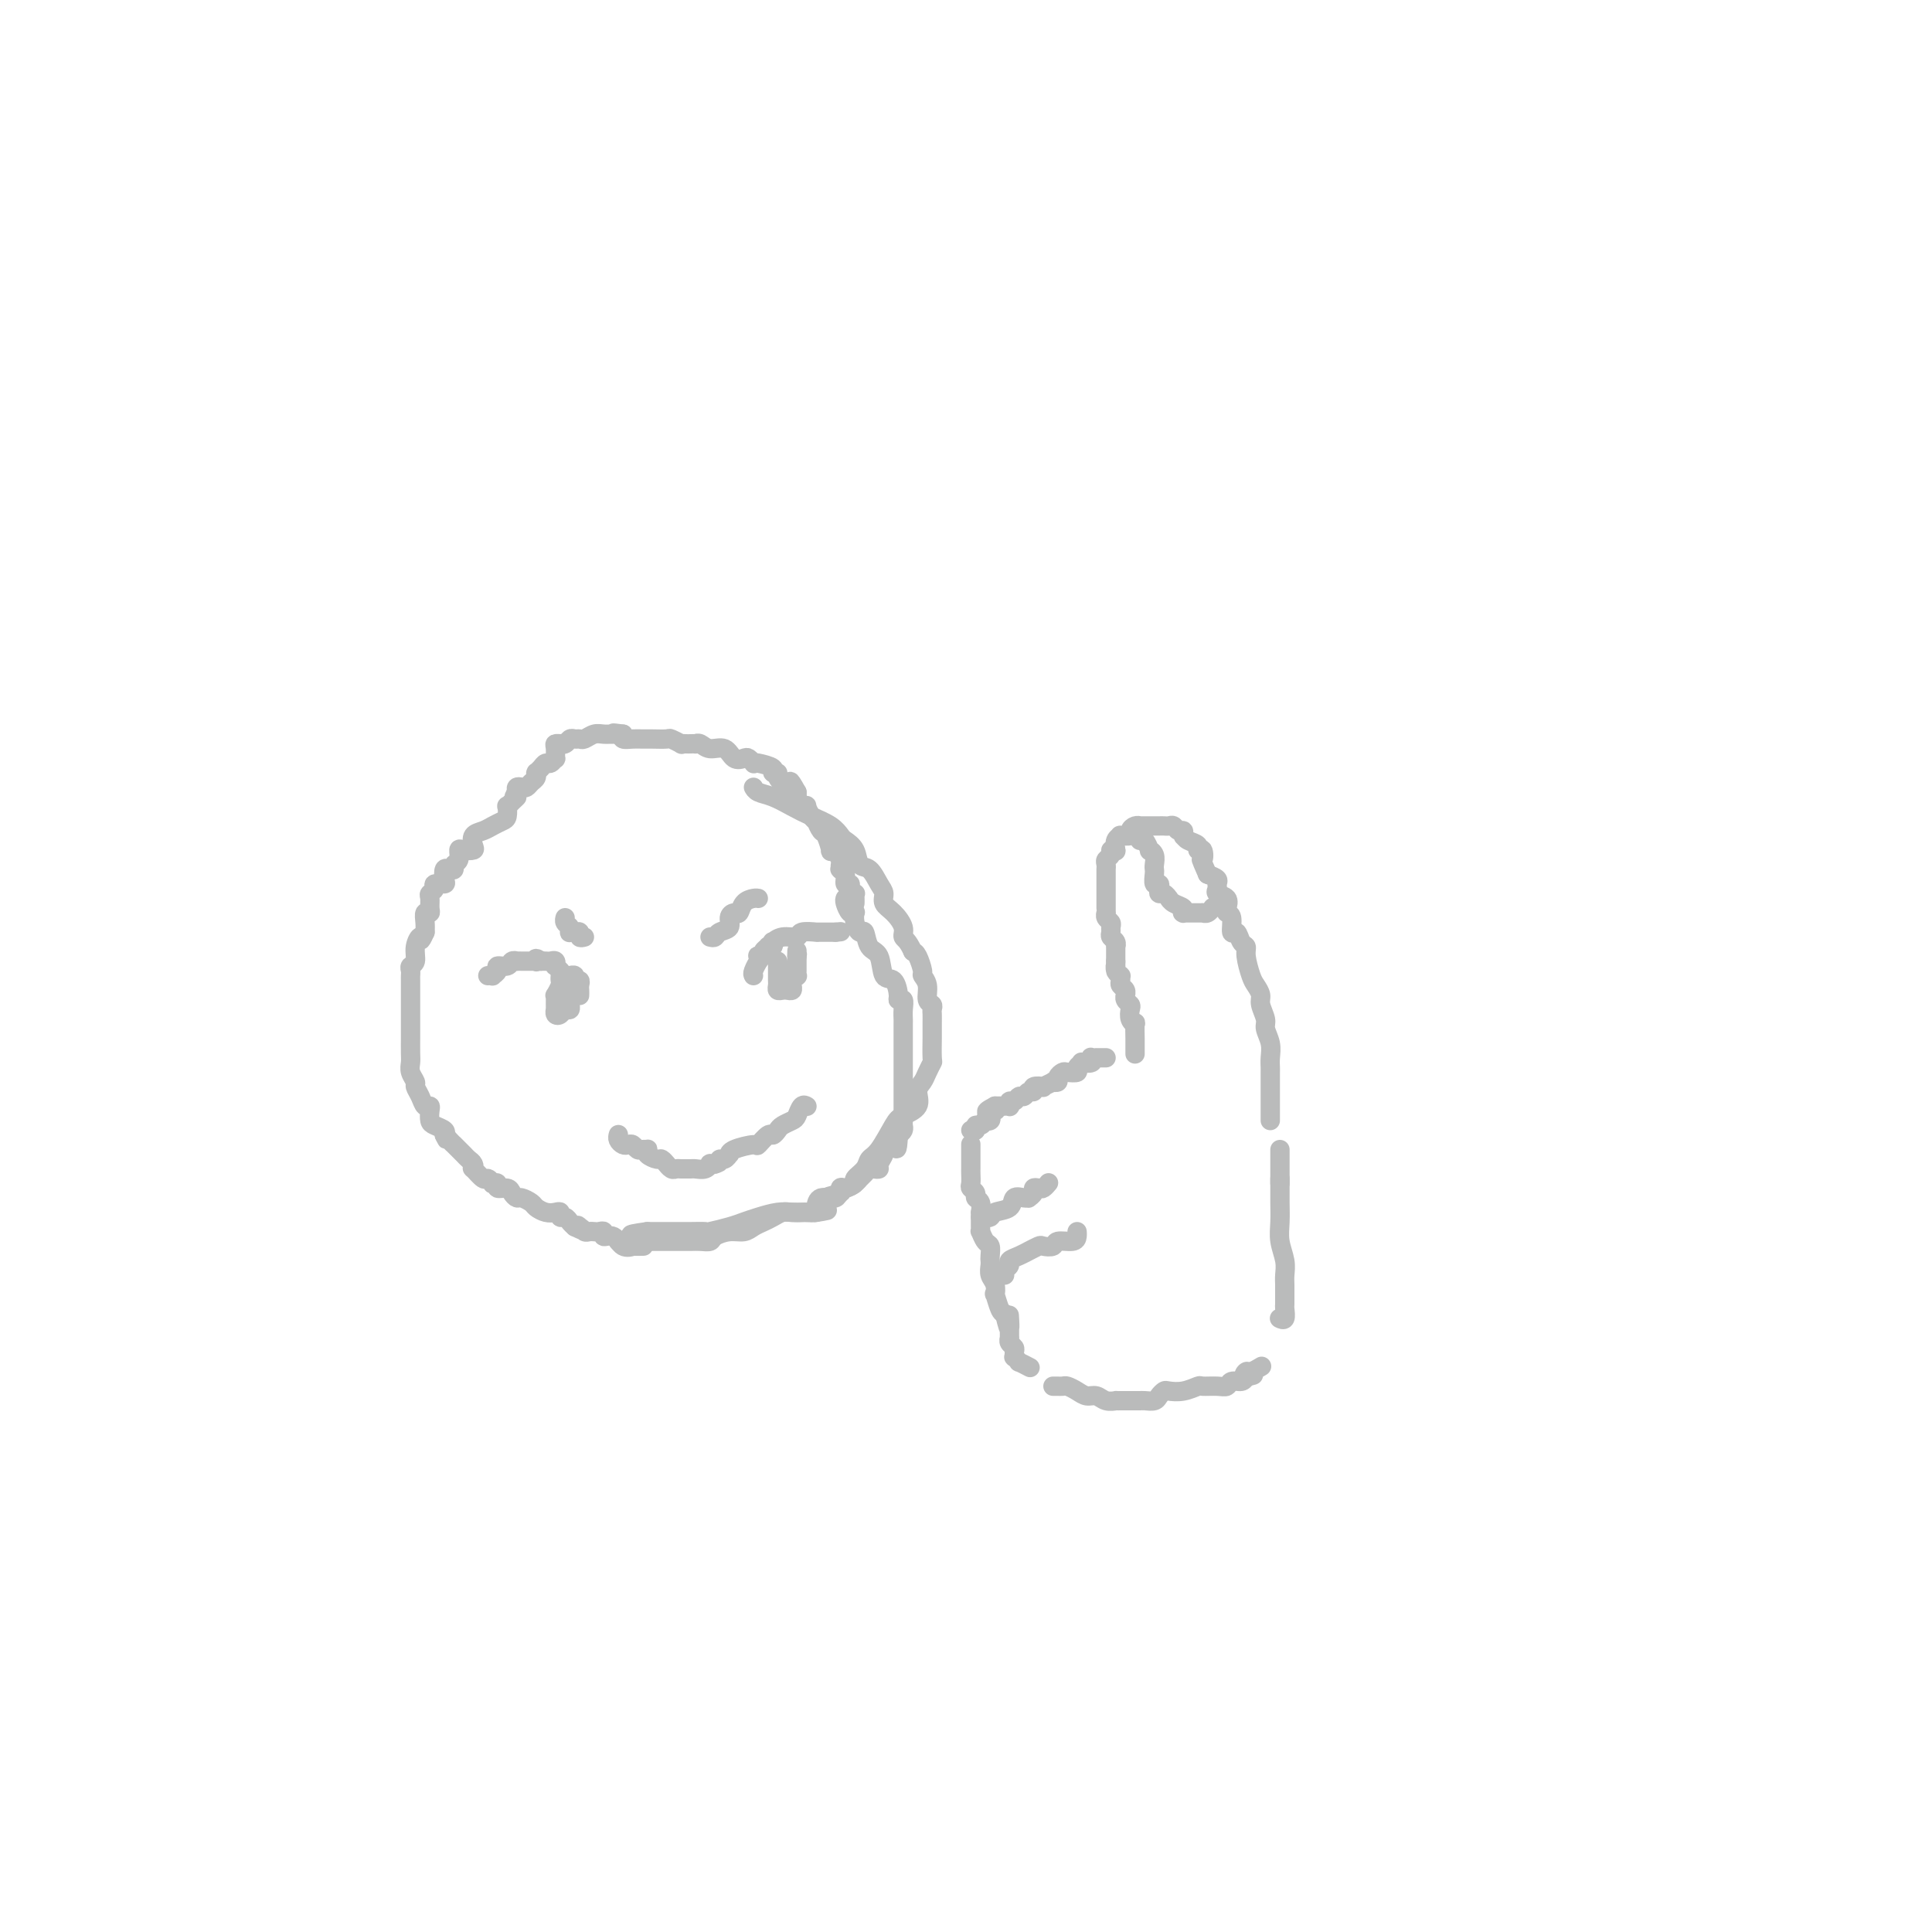 <svg viewBox='0 0 400 400' version='1.1' xmlns='http://www.w3.org/2000/svg' xmlns:xlink='http://www.w3.org/1999/xlink'><g fill='none' stroke='#BABBBB' stroke-width='4' stroke-linecap='round' stroke-linejoin='round'><path d='M263,232c0.000,-0.346 0.000,-0.692 0,-1c-0.000,-0.308 -0.000,-0.578 0,-1c0.000,-0.422 0.000,-0.995 0,-1c-0.000,-0.005 -0.000,0.560 0,0c0.000,-0.560 0.000,-2.243 0,-3c-0.000,-0.757 -0.000,-0.586 0,-1c0.000,-0.414 0.001,-1.412 0,-2c-0.001,-0.588 -0.004,-0.766 0,-1c0.004,-0.234 0.016,-0.523 0,-1c-0.016,-0.477 -0.061,-1.143 0,-2c0.061,-0.857 0.227,-1.906 0,-3c-0.227,-1.094 -0.849,-2.233 -1,-3c-0.151,-0.767 0.167,-1.162 0,-2c-0.167,-0.838 -0.819,-2.118 -1,-3c-0.181,-0.882 0.110,-1.364 0,-2c-0.110,-0.636 -0.621,-1.426 -1,-2c-0.379,-0.574 -0.626,-0.933 -1,-2c-0.374,-1.067 -0.875,-2.843 -1,-4c-0.125,-1.157 0.125,-1.693 0,-2c-0.125,-0.307 -0.626,-0.383 -1,-1c-0.374,-0.617 -0.623,-1.775 -1,-2c-0.377,-0.225 -0.884,0.483 -1,0c-0.116,-0.483 0.157,-2.157 0,-3c-0.157,-0.843 -0.746,-0.856 -1,-1c-0.254,-0.144 -0.174,-0.420 0,-1c0.174,-0.580 0.440,-1.465 0,-2c-0.440,-0.535 -1.588,-0.721 -2,-1c-0.412,-0.279 -0.090,-0.652 0,-1c0.090,-0.348 -0.053,-0.671 0,-1c0.053,-0.329 0.301,-0.666 0,-1c-0.301,-0.334 -1.150,-0.667 -2,-1'/><path d='M250,181c-1.792,-4.113 -1.271,-2.895 -1,-3c0.271,-0.105 0.293,-1.535 0,-2c-0.293,-0.465 -0.902,0.033 -1,0c-0.098,-0.033 0.313,-0.596 0,-1c-0.313,-0.404 -1.351,-0.648 -2,-1c-0.649,-0.352 -0.909,-0.811 -1,-1c-0.091,-0.189 -0.013,-0.107 0,0c0.013,0.107 -0.038,0.239 0,0c0.038,-0.239 0.165,-0.849 0,-1c-0.165,-0.151 -0.621,0.156 -1,0c-0.379,-0.156 -0.679,-0.774 -1,-1c-0.321,-0.226 -0.662,-0.061 -1,0c-0.338,0.061 -0.673,0.016 -1,0c-0.327,-0.016 -0.647,-0.004 -1,0c-0.353,0.004 -0.738,0.000 -1,0c-0.262,-0.000 -0.400,0.003 -1,0c-0.600,-0.003 -1.661,-0.011 -2,0c-0.339,0.011 0.045,0.042 0,0c-0.045,-0.042 -0.519,-0.155 -1,0c-0.481,0.155 -0.970,0.579 -1,1c-0.030,0.421 0.398,0.838 0,1c-0.398,0.162 -1.623,0.068 -2,0c-0.377,-0.068 0.095,-0.111 0,0c-0.095,0.111 -0.756,0.376 -1,1c-0.244,0.624 -0.070,1.607 0,2c0.070,0.393 0.035,0.197 0,0'/><path d='M231,176c-1.016,0.726 -1.057,0.041 -1,0c0.057,-0.041 0.211,0.564 0,1c-0.211,0.436 -0.789,0.705 -1,1c-0.211,0.295 -0.057,0.618 0,1c0.057,0.382 0.015,0.823 0,1c-0.015,0.177 -0.004,0.089 0,0c0.004,-0.089 0.001,-0.178 0,0c-0.001,0.178 -0.000,0.625 0,1c0.000,0.375 0.000,0.679 0,1c-0.000,0.321 -0.000,0.659 0,1c0.000,0.341 0.000,0.686 0,1c-0.000,0.314 -0.000,0.596 0,1c0.000,0.404 0.000,0.931 0,1c-0.000,0.069 -0.001,-0.318 0,0c0.001,0.318 0.004,1.342 0,2c-0.004,0.658 -0.015,0.950 0,1c0.015,0.050 0.057,-0.141 0,0c-0.057,0.141 -0.212,0.615 0,1c0.212,0.385 0.793,0.680 1,1c0.207,0.320 0.041,0.664 0,1c-0.041,0.336 0.041,0.662 0,1c-0.041,0.338 -0.207,0.687 0,1c0.207,0.313 0.788,0.591 1,1c0.212,0.409 0.057,0.951 0,1c-0.057,0.049 -0.015,-0.393 0,0c0.015,0.393 0.004,1.621 0,2c-0.004,0.379 -0.001,-0.090 0,0c0.001,0.090 0.000,0.740 0,1c-0.000,0.260 -0.000,0.130 0,0'/><path d='M231,199c0.016,3.740 0.057,1.590 0,1c-0.057,-0.590 -0.211,0.381 0,1c0.211,0.619 0.788,0.887 1,1c0.212,0.113 0.061,0.071 0,0c-0.061,-0.071 -0.030,-0.173 0,0c0.030,0.173 0.061,0.620 0,1c-0.061,0.380 -0.213,0.693 0,1c0.213,0.307 0.793,0.607 1,1c0.207,0.393 0.042,0.878 0,1c-0.042,0.122 0.040,-0.119 0,0c-0.040,0.119 -0.203,0.597 0,1c0.203,0.403 0.772,0.732 1,1c0.228,0.268 0.114,0.475 0,1c-0.114,0.525 -0.227,1.368 0,2c0.227,0.632 0.793,1.052 1,1c0.207,-0.052 0.056,-0.578 0,0c-0.056,0.578 -0.015,2.258 0,3c0.015,0.742 0.004,0.546 0,1c-0.004,0.454 -0.001,1.558 0,2c0.001,0.442 0.001,0.221 0,0'/><path d='M229,219c-0.874,0.002 -1.749,0.004 -2,0c-0.251,-0.004 0.121,-0.015 0,0c-0.121,0.015 -0.735,0.056 -1,0c-0.265,-0.056 -0.180,-0.208 0,0c0.180,0.208 0.457,0.778 0,1c-0.457,0.222 -1.646,0.098 -2,0c-0.354,-0.098 0.127,-0.171 0,0c-0.127,0.171 -0.861,0.584 -1,1c-0.139,0.416 0.318,0.833 0,1c-0.318,0.167 -1.410,0.083 -2,0c-0.590,-0.083 -0.678,-0.167 -1,0c-0.322,0.167 -0.879,0.584 -1,1c-0.121,0.416 0.194,0.830 0,1c-0.194,0.170 -0.897,0.097 -1,0c-0.103,-0.097 0.394,-0.218 0,0c-0.394,0.218 -1.678,0.775 -2,1c-0.322,0.225 0.317,0.117 0,0c-0.317,-0.117 -1.591,-0.243 -2,0c-0.409,0.243 0.045,0.854 0,1c-0.045,0.146 -0.590,-0.172 -1,0c-0.410,0.172 -0.684,0.834 -1,1c-0.316,0.166 -0.672,-0.166 -1,0c-0.328,0.166 -0.626,0.829 -1,1c-0.374,0.171 -0.822,-0.150 -1,0c-0.178,0.150 -0.085,0.772 0,1c0.085,0.228 0.164,0.061 0,0c-0.164,-0.061 -0.570,-0.016 -1,0c-0.430,0.016 -0.885,0.004 -1,0c-0.115,-0.004 0.110,-0.001 0,0c-0.110,0.001 -0.555,0.001 -1,0'/><path d='M206,229c-3.499,1.785 -0.745,1.249 0,1c0.745,-0.249 -0.518,-0.211 -1,0c-0.482,0.211 -0.185,0.597 0,1c0.185,0.403 0.256,0.825 0,1c-0.256,0.175 -0.838,0.103 -1,0c-0.162,-0.103 0.096,-0.238 0,0c-0.096,0.238 -0.548,0.848 -1,1c-0.452,0.152 -0.905,-0.155 -1,0c-0.095,0.155 0.167,0.773 0,1c-0.167,0.227 -0.762,0.065 -1,0c-0.238,-0.065 -0.119,-0.032 0,0'/><path d='M201,237c0.000,-0.089 0.000,-0.179 0,0c-0.000,0.179 -0.000,0.626 0,1c0.000,0.374 0.000,0.674 0,1c-0.000,0.326 -0.000,0.678 0,1c0.000,0.322 0.000,0.615 0,1c-0.000,0.385 -0.001,0.863 0,1c0.001,0.137 0.004,-0.065 0,0c-0.004,0.065 -0.016,0.399 0,1c0.016,0.601 0.061,1.469 0,2c-0.061,0.531 -0.226,0.725 0,1c0.226,0.275 0.845,0.632 1,1c0.155,0.368 -0.155,0.746 0,1c0.155,0.254 0.773,0.382 1,1c0.227,0.618 0.061,1.725 0,2c-0.061,0.275 -0.017,-0.282 0,0c0.017,0.282 0.007,1.403 0,2c-0.007,0.597 -0.012,0.670 0,1c0.012,0.330 0.042,0.918 0,1c-0.042,0.082 -0.155,-0.343 0,0c0.155,0.343 0.578,1.453 1,2c0.422,0.547 0.844,0.531 1,1c0.156,0.469 0.045,1.423 0,2c-0.045,0.577 -0.026,0.776 0,1c0.026,0.224 0.059,0.474 0,1c-0.059,0.526 -0.209,1.328 0,2c0.209,0.672 0.777,1.213 1,2c0.223,0.787 0.101,1.819 0,2c-0.101,0.181 -0.181,-0.490 0,0c0.181,0.490 0.623,2.140 1,3c0.377,0.860 0.688,0.930 1,1'/><path d='M208,272c1.309,5.654 1.083,2.288 1,1c-0.083,-1.288 -0.022,-0.499 0,0c0.022,0.499 0.006,0.708 0,1c-0.006,0.292 -0.001,0.666 0,1c0.001,0.334 -0.001,0.628 0,1c0.001,0.372 0.004,0.821 0,1c-0.004,0.179 -0.015,0.089 0,0c0.015,-0.089 0.057,-0.178 0,0c-0.057,0.178 -0.213,0.621 0,1c0.213,0.379 0.793,0.694 1,1c0.207,0.306 0.039,0.603 0,1c-0.039,0.397 0.049,0.895 0,1c-0.049,0.105 -0.237,-0.182 0,0c0.237,0.182 0.899,0.832 1,1c0.101,0.168 -0.357,-0.147 0,0c0.357,0.147 1.531,0.756 2,1c0.469,0.244 0.235,0.122 0,0'/><path d='M218,287c0.448,0.002 0.897,0.003 1,0c0.103,-0.003 -0.138,-0.011 0,0c0.138,0.011 0.656,0.040 1,0c0.344,-0.040 0.514,-0.151 1,0c0.486,0.151 1.287,0.562 2,1c0.713,0.438 1.339,0.902 2,1c0.661,0.098 1.358,-0.170 2,0c0.642,0.170 1.228,0.778 2,1c0.772,0.222 1.729,0.060 2,0c0.271,-0.060 -0.144,-0.016 0,0c0.144,0.016 0.847,0.004 1,0c0.153,-0.004 -0.244,-0.001 0,0c0.244,0.001 1.130,0.001 2,0c0.870,-0.001 1.724,-0.003 2,0c0.276,0.003 -0.028,0.011 0,0c0.028,-0.011 0.387,-0.042 1,0c0.613,0.042 1.479,0.156 2,0c0.521,-0.156 0.697,-0.581 1,-1c0.303,-0.419 0.734,-0.830 1,-1c0.266,-0.170 0.368,-0.098 1,0c0.632,0.098 1.794,0.224 3,0c1.206,-0.224 2.455,-0.796 3,-1c0.545,-0.204 0.387,-0.040 1,0c0.613,0.040 1.996,-0.045 3,0c1.004,0.045 1.630,0.218 2,0c0.370,-0.218 0.484,-0.828 1,-1c0.516,-0.172 1.433,0.094 2,0c0.567,-0.094 0.783,-0.547 1,-1'/><path d='M258,285c2.947,-0.709 0.815,0.020 0,0c-0.815,-0.020 -0.311,-0.789 0,-1c0.311,-0.211 0.430,0.135 1,0c0.570,-0.135 1.591,-0.753 2,-1c0.409,-0.247 0.204,-0.124 0,0'/><path d='M265,244c0.002,0.602 0.004,1.203 0,2c-0.004,0.797 -0.015,1.789 0,3c0.015,1.211 0.057,2.642 0,4c-0.057,1.358 -0.211,2.643 0,4c0.211,1.357 0.789,2.787 1,4c0.211,1.213 0.056,2.207 0,3c-0.056,0.793 -0.014,1.383 0,2c0.014,0.617 0.000,1.262 0,2c-0.000,0.738 0.014,1.571 0,2c-0.014,0.429 -0.056,0.455 0,1c0.056,0.545 0.211,1.610 0,2c-0.211,0.390 -0.788,0.105 -1,0c-0.212,-0.105 -0.061,-0.030 0,0c0.061,0.030 0.030,0.015 0,0'/><path d='M203,252c0.819,0.099 1.637,0.198 2,0c0.363,-0.198 0.269,-0.694 1,-1c0.731,-0.306 2.286,-0.421 3,-1c0.714,-0.579 0.588,-1.622 1,-2c0.412,-0.378 1.364,-0.091 2,0c0.636,0.091 0.958,-0.014 1,0c0.042,0.014 -0.196,0.148 0,0c0.196,-0.148 0.827,-0.579 1,-1c0.173,-0.421 -0.111,-0.831 0,-1c0.111,-0.169 0.617,-0.097 1,0c0.383,0.097 0.641,0.218 1,0c0.359,-0.218 0.817,-0.777 1,-1c0.183,-0.223 0.092,-0.112 0,0'/><path d='M208,264c-0.125,-0.334 -0.250,-0.668 0,-1c0.250,-0.332 0.874,-0.662 1,-1c0.126,-0.338 -0.246,-0.683 0,-1c0.246,-0.317 1.111,-0.607 2,-1c0.889,-0.393 1.800,-0.889 2,-1c0.200,-0.111 -0.313,0.162 0,0c0.313,-0.162 1.453,-0.761 2,-1c0.547,-0.239 0.500,-0.119 1,0c0.500,0.119 1.545,0.239 2,0c0.455,-0.239 0.318,-0.835 1,-1c0.682,-0.165 2.183,0.100 3,0c0.817,-0.100 0.951,-0.565 1,-1c0.049,-0.435 0.014,-0.838 0,-1c-0.014,-0.162 -0.007,-0.081 0,0'/><path d='M236,174c0.301,-0.231 0.603,-0.462 1,0c0.397,0.462 0.891,1.615 1,2c0.109,0.385 -0.167,-0.000 0,0c0.167,0.000 0.776,0.386 1,1c0.224,0.614 0.064,1.456 0,2c-0.064,0.544 -0.031,0.789 0,1c0.031,0.211 0.060,0.386 0,1c-0.060,0.614 -0.210,1.666 0,2c0.210,0.334 0.778,-0.050 1,0c0.222,0.050 0.097,0.534 0,1c-0.097,0.466 -0.168,0.912 0,1c0.168,0.088 0.574,-0.184 1,0c0.426,0.184 0.870,0.824 1,1c0.130,0.176 -0.056,-0.110 0,0c0.056,0.110 0.353,0.618 1,1c0.647,0.382 1.644,0.638 2,1c0.356,0.362 0.070,0.829 0,1c-0.070,0.171 0.076,0.046 0,0c-0.076,-0.046 -0.374,-0.012 0,0c0.374,0.012 1.420,0.003 2,0c0.580,-0.003 0.694,0.000 1,0c0.306,-0.000 0.804,-0.004 1,0c0.196,0.004 0.091,0.015 0,0c-0.091,-0.015 -0.169,-0.056 0,0c0.169,0.056 0.584,0.207 1,0c0.416,-0.207 0.833,-0.774 1,-1c0.167,-0.226 0.083,-0.113 0,0'/><path d='M177,187c0.009,-0.304 0.018,-0.607 0,-1c-0.018,-0.393 -0.061,-0.874 0,-1c0.061,-0.126 0.228,0.103 0,0c-0.228,-0.103 -0.849,-0.539 -1,-1c-0.151,-0.461 0.170,-0.947 0,-1c-0.170,-0.053 -0.830,0.326 -1,0c-0.170,-0.326 0.150,-1.359 0,-2c-0.150,-0.641 -0.771,-0.892 -1,-1c-0.229,-0.108 -0.065,-0.075 0,0c0.065,0.075 0.033,0.192 0,0c-0.033,-0.192 -0.065,-0.693 0,-1c0.065,-0.307 0.229,-0.419 0,-1c-0.229,-0.581 -0.849,-1.631 -1,-2c-0.151,-0.369 0.167,-0.058 0,0c-0.167,0.058 -0.819,-0.136 -1,0c-0.181,0.136 0.110,0.601 0,0c-0.110,-0.601 -0.621,-2.268 -1,-3c-0.379,-0.732 -0.627,-0.529 -1,-1c-0.373,-0.471 -0.870,-1.615 -1,-2c-0.130,-0.385 0.106,-0.010 0,0c-0.106,0.010 -0.554,-0.345 -1,-1c-0.446,-0.655 -0.890,-1.611 -1,-2c-0.110,-0.389 0.114,-0.212 0,0c-0.114,0.212 -0.567,0.459 -1,0c-0.433,-0.459 -0.847,-1.624 -1,-2c-0.153,-0.376 -0.044,0.035 0,0c0.044,-0.035 0.022,-0.518 0,-1'/><path d='M165,164c-2.090,-3.777 -1.315,-1.720 -1,-1c0.315,0.720 0.171,0.103 0,0c-0.171,-0.103 -0.369,0.309 -1,0c-0.631,-0.309 -1.696,-1.340 -2,-2c-0.304,-0.660 0.153,-0.948 0,-1c-0.153,-0.052 -0.916,0.130 -1,0c-0.084,-0.130 0.510,-0.574 0,-1c-0.510,-0.426 -2.125,-0.833 -3,-1c-0.875,-0.167 -1.011,-0.095 -1,0c0.011,0.095 0.170,0.214 0,0c-0.170,-0.214 -0.668,-0.760 -1,-1c-0.332,-0.240 -0.498,-0.173 -1,0c-0.502,0.173 -1.340,0.453 -2,0c-0.660,-0.453 -1.143,-1.638 -2,-2c-0.857,-0.362 -2.089,0.099 -3,0c-0.911,-0.099 -1.501,-0.759 -2,-1c-0.499,-0.241 -0.909,-0.065 -1,0c-0.091,0.065 0.135,0.018 0,0c-0.135,-0.018 -0.632,-0.009 -1,0c-0.368,0.009 -0.608,0.016 -1,0c-0.392,-0.016 -0.938,-0.057 -1,0c-0.062,0.057 0.359,0.211 0,0c-0.359,-0.211 -1.499,-0.789 -2,-1c-0.501,-0.211 -0.362,-0.056 -1,0c-0.638,0.056 -2.052,0.012 -3,0c-0.948,-0.012 -1.429,0.007 -2,0c-0.571,-0.007 -1.231,-0.040 -2,0c-0.769,0.040 -1.648,0.154 -2,0c-0.352,-0.154 -0.176,-0.577 0,-1'/><path d='M129,152c-3.440,-0.463 -1.541,-0.120 -1,0c0.541,0.120 -0.275,0.018 -1,0c-0.725,-0.018 -1.360,0.048 -2,0c-0.640,-0.048 -1.285,-0.210 -2,0c-0.715,0.210 -1.501,0.792 -2,1c-0.499,0.208 -0.712,0.042 -1,0c-0.288,-0.042 -0.650,0.042 -1,0c-0.350,-0.042 -0.686,-0.208 -1,0c-0.314,0.208 -0.606,0.789 -1,1c-0.394,0.211 -0.890,0.050 -1,0c-0.110,-0.050 0.168,0.010 0,0c-0.168,-0.010 -0.780,-0.090 -1,0c-0.220,0.090 -0.048,0.349 0,1c0.048,0.651 -0.028,1.694 0,2c0.028,0.306 0.161,-0.124 0,0c-0.161,0.124 -0.618,0.804 -1,1c-0.382,0.196 -0.691,-0.092 -1,0c-0.309,0.092 -0.618,0.564 -1,1c-0.382,0.436 -0.837,0.838 -1,1c-0.163,0.162 -0.033,0.086 0,0c0.033,-0.086 -0.033,-0.180 0,0c0.033,0.180 0.163,0.636 0,1c-0.163,0.364 -0.618,0.636 -1,1c-0.382,0.364 -0.690,0.819 -1,1c-0.310,0.181 -0.622,0.087 -1,0c-0.378,-0.087 -0.822,-0.168 -1,0c-0.178,0.168 -0.089,0.584 0,1'/><path d='M107,164c-1.193,1.731 -0.175,1.059 0,1c0.175,-0.059 -0.491,0.495 -1,1c-0.509,0.505 -0.860,0.961 -1,1c-0.140,0.039 -0.067,-0.340 0,0c0.067,0.340 0.130,1.400 0,2c-0.130,0.600 -0.452,0.742 -1,1c-0.548,0.258 -1.322,0.633 -2,1c-0.678,0.367 -1.260,0.726 -2,1c-0.740,0.274 -1.638,0.464 -2,1c-0.362,0.536 -0.187,1.418 0,2c0.187,0.582 0.386,0.863 0,1c-0.386,0.137 -1.357,0.132 -2,0c-0.643,-0.132 -0.960,-0.389 -1,0c-0.040,0.389 0.196,1.423 0,2c-0.196,0.577 -0.824,0.697 -1,1c-0.176,0.303 0.098,0.789 0,1c-0.098,0.211 -0.570,0.147 -1,0c-0.430,-0.147 -0.818,-0.376 -1,0c-0.182,0.376 -0.158,1.358 0,2c0.158,0.642 0.449,0.945 0,1c-0.449,0.055 -1.637,-0.136 -2,0c-0.363,0.136 0.100,0.601 0,1c-0.100,0.399 -0.763,0.732 -1,1c-0.237,0.268 -0.050,0.470 0,1c0.050,0.530 -0.039,1.388 0,2c0.039,0.612 0.206,0.979 0,1c-0.206,0.021 -0.786,-0.302 -1,0c-0.214,0.302 -0.061,1.229 0,2c0.061,0.771 0.031,1.385 0,2'/><path d='M88,193c-1.244,2.780 -0.855,1.231 -1,1c-0.145,-0.231 -0.823,0.855 -1,2c-0.177,1.145 0.149,2.347 0,3c-0.149,0.653 -0.772,0.756 -1,1c-0.228,0.244 -0.061,0.630 0,1c0.061,0.370 0.016,0.725 0,1c-0.016,0.275 -0.004,0.469 0,1c0.004,0.531 0.001,1.399 0,2c-0.001,0.601 -0.000,0.934 0,1c0.000,0.066 0.000,-0.133 0,0c-0.000,0.133 -0.000,0.600 0,1c0.000,0.400 0.000,0.732 0,1c-0.000,0.268 -0.000,0.471 0,1c0.000,0.529 0.000,1.383 0,2c-0.000,0.617 -0.000,0.998 0,1c0.000,0.002 0.000,-0.375 0,0c-0.000,0.375 -0.001,1.504 0,2c0.001,0.496 0.004,0.360 0,1c-0.004,0.640 -0.016,2.054 0,3c0.016,0.946 0.060,1.422 0,2c-0.060,0.578 -0.224,1.259 0,2c0.224,0.741 0.834,1.543 1,2c0.166,0.457 -0.113,0.569 0,1c0.113,0.431 0.618,1.180 1,2c0.382,0.820 0.640,1.711 1,2c0.360,0.289 0.822,-0.025 1,0c0.178,0.025 0.073,0.388 0,1c-0.073,0.612 -0.112,1.473 0,2c0.112,0.527 0.376,0.719 1,1c0.624,0.281 1.607,0.652 2,1c0.393,0.348 0.197,0.674 0,1'/><path d='M92,235c1.040,1.968 0.139,0.388 0,0c-0.139,-0.388 0.484,0.417 1,1c0.516,0.583 0.926,0.944 1,1c0.074,0.056 -0.188,-0.192 0,0c0.188,0.192 0.824,0.825 1,1c0.176,0.175 -0.110,-0.106 0,0c0.110,0.106 0.616,0.601 1,1c0.384,0.399 0.646,0.703 1,1c0.354,0.297 0.802,0.586 1,1c0.198,0.414 0.148,0.952 0,1c-0.148,0.048 -0.395,-0.393 0,0c0.395,0.393 1.431,1.621 2,2c0.569,0.379 0.673,-0.091 1,0c0.327,0.091 0.879,0.742 1,1c0.121,0.258 -0.189,0.125 0,0c0.189,-0.125 0.877,-0.240 1,0c0.123,0.240 -0.319,0.834 0,1c0.319,0.166 1.399,-0.096 2,0c0.601,0.096 0.724,0.550 1,1c0.276,0.450 0.707,0.895 1,1c0.293,0.105 0.449,-0.129 1,0c0.551,0.129 1.496,0.622 2,1c0.504,0.378 0.565,0.641 1,1c0.435,0.359 1.244,0.813 2,1c0.756,0.187 1.459,0.106 2,0c0.541,-0.106 0.918,-0.235 1,0c0.082,0.235 -0.133,0.836 0,1c0.133,0.164 0.613,-0.110 1,0c0.387,0.110 0.682,0.603 1,1c0.318,0.397 0.659,0.699 1,1'/><path d='M119,254c3.179,1.563 1.625,0.471 1,0c-0.625,-0.471 -0.323,-0.322 0,0c0.323,0.322 0.665,0.817 1,1c0.335,0.183 0.662,0.053 1,0c0.338,-0.053 0.685,-0.030 1,0c0.315,0.030 0.598,0.068 1,0c0.402,-0.068 0.925,-0.243 1,0c0.075,0.243 -0.297,0.902 0,1c0.297,0.098 1.264,-0.366 2,0c0.736,0.366 1.241,1.562 2,2c0.759,0.438 1.770,0.117 2,0c0.230,-0.117 -0.323,-0.032 0,0c0.323,0.032 1.521,0.009 2,0c0.479,-0.009 0.240,-0.005 0,0'/><path d='M175,186c-0.083,0.199 -0.167,0.398 0,1c0.167,0.602 0.583,1.605 1,2c0.417,0.395 0.833,0.180 1,0c0.167,-0.180 0.085,-0.325 0,0c-0.085,0.325 -0.173,1.120 0,2c0.173,0.880 0.609,1.844 1,2c0.391,0.156 0.738,-0.497 1,0c0.262,0.497 0.438,2.143 1,3c0.562,0.857 1.508,0.924 2,2c0.492,1.076 0.528,3.163 1,4c0.472,0.837 1.380,0.426 2,1c0.620,0.574 0.951,2.133 1,3c0.049,0.867 -0.183,1.042 0,1c0.183,-0.042 0.781,-0.301 1,0c0.219,0.301 0.059,1.163 0,2c-0.059,0.837 -0.016,1.649 0,2c0.016,0.351 0.004,0.240 0,1c-0.004,0.760 -0.001,2.392 0,3c0.001,0.608 0.000,0.192 0,1c-0.000,0.808 -0.000,2.841 0,4c0.000,1.159 0.000,1.445 0,2c-0.000,0.555 -0.000,1.378 0,2c0.000,0.622 -0.000,1.044 0,1c0.000,-0.044 0.000,-0.555 0,0c-0.000,0.555 -0.000,2.176 0,3c0.000,0.824 0.001,0.851 0,1c-0.001,0.149 -0.003,0.421 0,1c0.003,0.579 0.011,1.464 0,2c-0.011,0.536 -0.041,0.721 0,1c0.041,0.279 0.155,0.651 0,1c-0.155,0.349 -0.577,0.674 -1,1'/><path d='M186,235c-0.255,4.423 -0.393,2.481 -1,2c-0.607,-0.481 -1.682,0.498 -2,1c-0.318,0.502 0.122,0.526 0,1c-0.122,0.474 -0.806,1.398 -1,2c-0.194,0.602 0.102,0.882 0,1c-0.102,0.118 -0.604,0.073 -1,0c-0.396,-0.073 -0.687,-0.173 -1,0c-0.313,0.173 -0.648,0.619 -1,1c-0.352,0.381 -0.722,0.699 -1,1c-0.278,0.301 -0.463,0.587 -1,1c-0.537,0.413 -1.426,0.954 -2,1c-0.574,0.046 -0.831,-0.404 -1,0c-0.169,0.404 -0.248,1.664 -1,2c-0.752,0.336 -2.176,-0.250 -3,0c-0.824,0.250 -1.049,1.335 -1,2c0.049,0.665 0.373,0.909 0,1c-0.373,0.091 -1.443,0.027 -2,0c-0.557,-0.027 -0.600,-0.018 -1,0c-0.400,0.018 -1.158,0.046 -2,0c-0.842,-0.046 -1.767,-0.166 -3,0c-1.233,0.166 -2.773,0.619 -4,1c-1.227,0.381 -2.143,0.691 -3,1c-0.857,0.309 -1.657,0.619 -3,1c-1.343,0.381 -3.228,0.834 -4,1c-0.772,0.166 -0.430,0.044 -1,0c-0.570,-0.044 -2.054,-0.012 -3,0c-0.946,0.012 -1.356,0.003 -2,0c-0.644,-0.003 -1.523,-0.001 -2,0c-0.477,0.001 -0.551,0.000 -1,0c-0.449,-0.000 -1.271,-0.000 -2,0c-0.729,0.000 -1.364,0.000 -2,0'/><path d='M134,255c-5.758,0.785 -2.654,0.746 -2,1c0.654,0.254 -1.143,0.800 -2,1c-0.857,0.200 -0.774,0.054 -1,0c-0.226,-0.054 -0.760,-0.014 -1,0c-0.240,0.014 -0.185,0.004 0,0c0.185,-0.004 0.500,-0.001 1,0c0.500,0.001 1.184,0.000 2,0c0.816,-0.000 1.765,-0.000 3,0c1.235,0.000 2.755,0.001 4,0c1.245,-0.001 2.216,-0.003 3,0c0.784,0.003 1.382,0.011 2,0c0.618,-0.011 1.258,-0.041 2,0c0.742,0.041 1.588,0.152 2,0c0.412,-0.152 0.389,-0.565 1,-1c0.611,-0.435 1.854,-0.890 3,-1c1.146,-0.110 2.194,0.124 3,0c0.806,-0.124 1.369,-0.608 2,-1c0.631,-0.392 1.328,-0.694 2,-1c0.672,-0.306 1.318,-0.618 2,-1c0.682,-0.382 1.399,-0.834 2,-1c0.601,-0.166 1.085,-0.045 2,0c0.915,0.045 2.261,0.013 3,0c0.739,-0.013 0.869,-0.006 1,0'/><path d='M168,251c6.047,-0.897 2.166,-0.139 1,0c-1.166,0.139 0.383,-0.340 1,-1c0.617,-0.660 0.303,-1.501 1,-2c0.697,-0.499 2.405,-0.658 3,-1c0.595,-0.342 0.075,-0.868 0,-1c-0.075,-0.132 0.294,0.130 1,0c0.706,-0.130 1.749,-0.651 2,-1c0.251,-0.349 -0.291,-0.528 0,-1c0.291,-0.472 1.413,-1.239 2,-2c0.587,-0.761 0.638,-1.515 1,-2c0.362,-0.485 1.035,-0.700 2,-2c0.965,-1.300 2.223,-3.685 3,-5c0.777,-1.315 1.072,-1.559 2,-2c0.928,-0.441 2.487,-1.078 3,-2c0.513,-0.922 -0.020,-2.128 0,-3c0.020,-0.872 0.594,-1.411 1,-2c0.406,-0.589 0.645,-1.228 1,-2c0.355,-0.772 0.827,-1.677 1,-2c0.173,-0.323 0.046,-0.065 0,-1c-0.046,-0.935 -0.013,-3.062 0,-4c0.013,-0.938 0.004,-0.685 0,-1c-0.004,-0.315 -0.005,-1.196 0,-2c0.005,-0.804 0.017,-1.531 0,-2c-0.017,-0.469 -0.061,-0.679 0,-1c0.061,-0.321 0.227,-0.752 0,-1c-0.227,-0.248 -0.848,-0.311 -1,-1c-0.152,-0.689 0.167,-2.002 0,-3c-0.167,-0.998 -0.818,-1.680 -1,-2c-0.182,-0.320 0.105,-0.279 0,-1c-0.105,-0.721 -0.601,-2.206 -1,-3c-0.399,-0.794 -0.699,-0.897 -1,-1'/><path d='M189,197c-1.095,-2.457 -1.834,-2.598 -2,-3c-0.166,-0.402 0.240,-1.065 0,-2c-0.240,-0.935 -1.128,-2.142 -2,-3c-0.872,-0.858 -1.729,-1.366 -2,-2c-0.271,-0.634 0.045,-1.395 0,-2c-0.045,-0.605 -0.450,-1.055 -1,-2c-0.550,-0.945 -1.246,-2.385 -2,-3c-0.754,-0.615 -1.565,-0.405 -2,-1c-0.435,-0.595 -0.493,-1.994 -1,-3c-0.507,-1.006 -1.464,-1.620 -2,-2c-0.536,-0.380 -0.649,-0.525 -1,-1c-0.351,-0.475 -0.938,-1.279 -2,-2c-1.062,-0.721 -2.600,-1.360 -4,-2c-1.400,-0.640 -2.662,-1.282 -4,-2c-1.338,-0.718 -2.750,-1.512 -4,-2c-1.250,-0.488 -2.336,-0.670 -3,-1c-0.664,-0.330 -0.904,-0.809 -1,-1c-0.096,-0.191 -0.048,-0.096 0,0'/><path d='M120,206c-0.002,0.092 -0.005,0.183 0,0c0.005,-0.183 0.016,-0.641 0,-1c-0.016,-0.359 -0.061,-0.618 0,-1c0.061,-0.382 0.226,-0.887 0,-1c-0.226,-0.113 -0.845,0.166 -1,0c-0.155,-0.166 0.152,-0.775 0,-1c-0.152,-0.225 -0.763,-0.064 -1,0c-0.237,0.064 -0.101,0.032 0,0c0.101,-0.032 0.167,-0.065 0,0c-0.167,0.065 -0.567,0.229 -1,0c-0.433,-0.229 -0.900,-0.850 -1,-1c-0.100,-0.150 0.166,0.170 0,0c-0.166,-0.170 -0.766,-0.830 -1,-1c-0.234,-0.170 -0.104,0.151 0,0c0.104,-0.151 0.183,-0.772 0,-1c-0.183,-0.228 -0.626,-0.061 -1,0c-0.374,0.061 -0.678,0.018 -1,0c-0.322,-0.018 -0.661,-0.009 -1,0'/><path d='M112,199c-1.465,-1.083 -1.128,-0.290 -1,0c0.128,0.290 0.045,0.078 0,0c-0.045,-0.078 -0.053,-0.021 0,0c0.053,0.021 0.168,0.005 0,0c-0.168,-0.005 -0.618,-0.001 -1,0c-0.382,0.001 -0.694,-0.001 -1,0c-0.306,0.001 -0.605,0.004 -1,0c-0.395,-0.004 -0.884,-0.016 -1,0c-0.116,0.016 0.142,0.060 0,0c-0.142,-0.060 -0.683,-0.222 -1,0c-0.317,0.222 -0.410,0.830 -1,1c-0.590,0.170 -1.679,-0.098 -2,0c-0.321,0.098 0.124,0.562 0,1c-0.124,0.438 -0.817,0.849 -1,1c-0.183,0.151 0.143,0.041 0,0c-0.143,-0.041 -0.755,-0.012 -1,0c-0.245,0.012 -0.122,0.006 0,0'/><path d='M156,202c-0.114,-0.188 -0.228,-0.376 0,-1c0.228,-0.624 0.797,-1.683 1,-2c0.203,-0.317 0.039,0.108 0,0c-0.039,-0.108 0.046,-0.751 0,-1c-0.046,-0.249 -0.224,-0.106 0,0c0.224,0.106 0.848,0.173 1,0c0.152,-0.173 -0.169,-0.586 0,-1c0.169,-0.414 0.829,-0.828 1,-1c0.171,-0.172 -0.146,-0.103 0,0c0.146,0.103 0.754,0.239 1,0c0.246,-0.239 0.129,-0.852 0,-1c-0.129,-0.148 -0.272,0.171 0,0c0.272,-0.171 0.958,-0.830 2,-1c1.042,-0.170 2.440,0.151 3,0c0.560,-0.151 0.283,-0.772 1,-1c0.717,-0.228 2.430,-0.061 3,0c0.570,0.061 -0.002,0.016 0,0c0.002,-0.016 0.578,-0.004 1,0c0.422,0.004 0.691,0.001 1,0c0.309,-0.001 0.660,-0.000 1,0c0.340,0.000 0.670,0.000 1,0'/><path d='M173,193c1.833,-0.167 0.917,-0.083 0,0'/><path d='M161,199c-0.000,0.198 -0.000,0.396 0,1c0.000,0.604 0.000,1.615 0,2c-0.000,0.385 -0.001,0.145 0,0c0.001,-0.145 0.003,-0.197 0,0c-0.003,0.197 -0.012,0.641 0,1c0.012,0.359 0.046,0.633 0,1c-0.046,0.367 -0.170,0.827 0,1c0.170,0.173 0.634,0.058 1,0c0.366,-0.058 0.633,-0.058 1,0c0.367,0.058 0.834,0.173 1,0c0.166,-0.173 0.030,-0.634 0,-1c-0.030,-0.366 0.044,-0.637 0,-1c-0.044,-0.363 -0.208,-0.818 0,-1c0.208,-0.182 0.788,-0.091 1,0c0.212,0.091 0.057,0.183 0,0c-0.057,-0.183 -0.015,-0.640 0,-1c0.015,-0.360 0.004,-0.622 0,-1c-0.004,-0.378 -0.001,-0.871 0,-1c0.001,-0.129 0.000,0.106 0,0c-0.000,-0.106 -0.000,-0.553 0,-1'/><path d='M165,198c0.155,-1.024 0.042,-0.083 0,0c-0.042,0.083 -0.012,-0.690 0,-1c0.012,-0.310 0.006,-0.155 0,0'/><path d='M116,202c-0.002,0.027 -0.004,0.053 0,0c0.004,-0.053 0.015,-0.187 0,0c-0.015,0.187 -0.057,0.694 0,1c0.057,0.306 0.211,0.410 0,1c-0.211,0.590 -0.789,1.665 -1,2c-0.211,0.335 -0.056,-0.069 0,0c0.056,0.069 0.014,0.610 0,1c-0.014,0.390 -0.001,0.627 0,1c0.001,0.373 -0.011,0.880 0,1c0.011,0.120 0.045,-0.149 0,0c-0.045,0.149 -0.170,0.715 0,1c0.170,0.285 0.634,0.288 1,0c0.366,-0.288 0.634,-0.866 1,-1c0.366,-0.134 0.830,0.175 1,0c0.170,-0.175 0.046,-0.836 0,-1c-0.046,-0.164 -0.012,0.167 0,0c0.012,-0.167 0.003,-0.832 0,-1c-0.003,-0.168 -0.001,0.162 0,0c0.001,-0.162 0.000,-0.817 0,-1c-0.000,-0.183 -0.000,0.104 0,0c0.000,-0.104 0.000,-0.601 0,-1c-0.000,-0.399 -0.000,-0.699 0,-1'/><path d='M118,204c0.000,-0.833 0.000,-0.417 0,0'/><path d='M147,194c0.372,0.097 0.744,0.193 1,0c0.256,-0.193 0.398,-0.677 1,-1c0.602,-0.323 1.666,-0.485 2,-1c0.334,-0.515 -0.062,-1.381 0,-2c0.062,-0.619 0.581,-0.989 1,-1c0.419,-0.011 0.739,0.337 1,0c0.261,-0.337 0.462,-1.358 1,-2c0.538,-0.642 1.414,-0.904 2,-1c0.586,-0.096 0.882,-0.028 1,0c0.118,0.028 0.059,0.014 0,0'/><path d='M121,194c-0.445,0.114 -0.890,0.227 -1,0c-0.110,-0.227 0.115,-0.796 0,-1c-0.115,-0.204 -0.571,-0.043 -1,0c-0.429,0.043 -0.833,-0.031 -1,0c-0.167,0.031 -0.097,0.166 0,0c0.097,-0.166 0.222,-0.632 0,-1c-0.222,-0.368 -0.791,-0.638 -1,-1c-0.209,-0.362 -0.060,-0.818 0,-1c0.060,-0.182 0.030,-0.091 0,0'/><path d='M128,235c0.024,-0.083 0.048,-0.167 0,0c-0.048,0.167 -0.167,0.584 0,1c0.167,0.416 0.622,0.829 1,1c0.378,0.171 0.679,0.098 1,0c0.321,-0.098 0.661,-0.223 1,0c0.339,0.223 0.678,0.795 1,1c0.322,0.205 0.629,0.045 1,0c0.371,-0.045 0.806,0.025 1,0c0.194,-0.025 0.147,-0.146 0,0c-0.147,0.146 -0.394,0.560 0,1c0.394,0.440 1.429,0.906 2,1c0.571,0.094 0.678,-0.185 1,0c0.322,0.185 0.860,0.834 1,1c0.140,0.166 -0.117,-0.152 0,0c0.117,0.152 0.609,0.773 1,1c0.391,0.227 0.681,0.061 1,0c0.319,-0.061 0.666,-0.015 1,0c0.334,0.015 0.654,0.000 1,0c0.346,-0.000 0.719,0.014 1,0c0.281,-0.014 0.470,-0.056 1,0c0.530,0.056 1.400,0.211 2,0c0.600,-0.211 0.931,-0.788 1,-1c0.069,-0.212 -0.123,-0.061 0,0c0.123,0.061 0.562,0.030 1,0'/><path d='M148,241c1.574,-0.398 1.010,-0.894 1,-1c-0.010,-0.106 0.534,0.177 1,0c0.466,-0.177 0.855,-0.816 1,-1c0.145,-0.184 0.046,0.087 0,0c-0.046,-0.087 -0.037,-0.530 1,-1c1.037,-0.470 3.104,-0.966 4,-1c0.896,-0.034 0.620,0.394 1,0c0.380,-0.394 1.415,-1.612 2,-2c0.585,-0.388 0.720,0.052 1,0c0.280,-0.052 0.705,-0.596 1,-1c0.295,-0.404 0.461,-0.669 1,-1c0.539,-0.331 1.451,-0.730 2,-1c0.549,-0.270 0.736,-0.412 1,-1c0.264,-0.588 0.607,-1.621 1,-2c0.393,-0.379 0.837,-0.102 1,0c0.163,0.102 0.047,0.029 0,0c-0.047,-0.029 -0.023,-0.015 0,0'/><path d='M265,238c0.000,0.076 0.000,0.153 0,1c0.000,0.847 0.000,2.465 0,3c0.000,0.535 0.000,-0.014 0,0c0.000,0.014 0.000,0.591 0,1c0.000,0.409 0.000,0.648 0,1c0.000,0.352 0.000,0.815 0,1c0.000,0.185 0.000,0.093 0,0'/></g>
</svg>